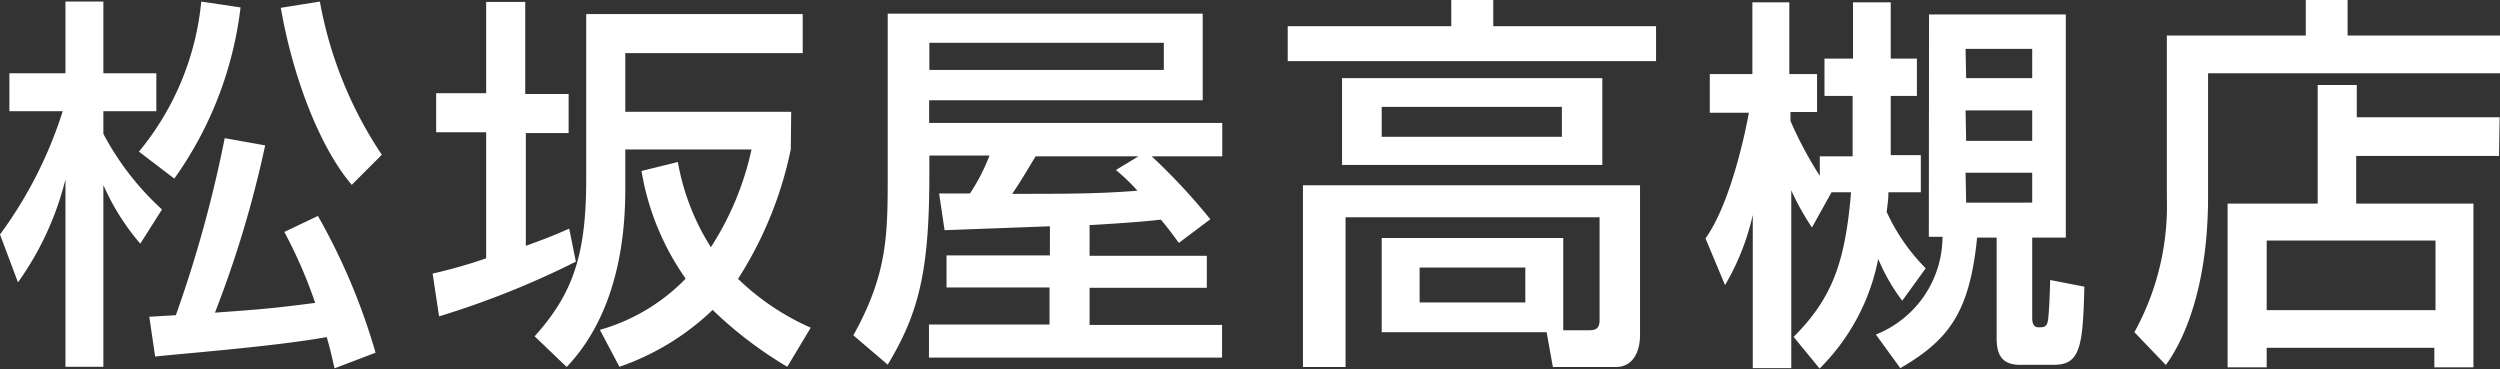<svg xmlns="http://www.w3.org/2000/svg" viewBox="0 0 127.94 18.9"><rect x="0" y="0" width="127.94" height="18.9" fill="#333333" stroke="none"/><g><path d="M0 12a21.63 21.63 0 003.21-6.31H.48V3.75h2.87V.08h1.94v3.67H8v1.94H5.29v1.16a14.28 14.28 0 003 3.87l-1.11 1.75a12 12 0 01-1.89-3v9.3H3.35V9.18a15.45 15.45 0 01-2.43 5.27zM12.31.38a18.89 18.89 0 01-3.39 8.76L7.11 7.76A14.16 14.16 0 0010.3.08zM7.64 16.21L9 16.13a64.45 64.45 0 002.5-9.06l2.07.37A55.45 55.45 0 0111 16c2.23-.16 3-.22 5.13-.5a24 24 0 00-1.58-3.63l1.72-.82a32.21 32.21 0 012.95 7l-2.1.8c-.1-.42-.2-.92-.4-1.6-2.71.5-8.32.92-8.78 1zM18 9.46C16.37 7.54 15 4 14.37.4l2-.32a20.71 20.71 0 003.17 7.84zM22.14 14a25.68 25.68 0 002.74-.78V6.77h-2.56v-2h2.56V.1h2v4.71h2.22v2h-2.19v5.77c1.34-.48 1.76-.68 2.22-.88l.34 1.69a44.45 44.45 0 01-7 2.8zm18.33-6.36a19.57 19.57 0 01-2.7 6.63 12.7 12.7 0 003.72 2.5l-1.2 2a20.55 20.55 0 01-3.82-2.91 13 13 0 01-4.77 2.91l-1-1.89a9.85 9.85 0 004.39-2.62 13.36 13.36 0 01-2.26-5.51l1.86-.46a12 12 0 001.69 4.36 15.07 15.07 0 002.08-5H32v1.81c0 1.5 0 6.17-3 9.32l-1.64-1.57C29.35 15 30 13 30 9.16V.72h11.08v2H32v3h8.49zM53.73 11.58l-5.39.2-.28-1.88h1.58a10 10 0 001-1.94h-3.08v1c0 4.91-.54 7.07-2.13 9.7l-1.76-1.5C45.43 14 45.43 12 45.43 8.88V.7h16.12v4.43h-14v1.16h15V8h-3.61a31.81 31.81 0 013 3.22l-1.61 1.21c-.26-.35-.5-.69-.92-1.19-1 .12-2.6.22-3.65.28v1.57h6v1.64h-6v1.9h6.78v1.67h-15v-1.69h6.17v-1.9h-5.27v-1.64h5.29zm-6.17-8h12V2.19h-12zM58.26 8H53c-.74 1.22-.82 1.36-1.2 1.92 2.74 0 4.39 0 6.41-.16a10.22 10.22 0 00-1.1-1.06zM74.27 0h2.15v1.34h8.33v1.79H65.9V1.34h8.37zM80 16.9h1.36c.32 0 .5-.11.5-.51v-5.27h-13v7.66h-2.18v-9.3h17.25v7.66c0 .94-.42 1.64-1.22 1.64h-3.24L79.15 17h-8.44v-4.82H80zm2-8.46H68.68V4H82zM70.71 7h9.22V5.47h-9.22zm1.94 8.48h5.41v-1.79h-5.41zM91.79 17.24c2-2 2.64-3.85 2.94-7.4h-1l-1 1.8a12.59 12.59 0 01-1.06-1.9v9.1H89.7V11a12.44 12.44 0 01-1.42 3.59l-1-2.39c1.4-1.94 2.18-6.17 2.22-6.43h-2V3.79h2.18V.12h1.89v3.67h1.42v1.94h-1.36v.46A19.86 19.86 0 0093.13 9V8h1.68V4.91h-1.44V3h1.46V.12h1.93V3h1.34v1.91h-1.34v3.03h1.54v1.9h-1.66c0 .2 0 .34-.09 1a10 10 0 002 2.89l-1.2 1.66a9.71 9.71 0 01-1.23-2.14 10.82 10.82 0 01-3 5.61zM98.72.74h7v11.42H104v4.09c0 .28.06.5.32.5s.42 0 .48-.32.1-1.34.12-2.1l1.75.34c-.08 3.07-.2 4-1.57 4h-1.72c-1 0-1.2-.6-1.2-1.38v-5.13h-1c-.38 3.87-1.49 5.26-3.93 6.68L96 17.12a5.4 5.4 0 003.41-5h-.7zm1.9 3.26H104V2.5h-3.41zm0 3.21H104V5.65h-3.41zm0 3.16H104V8.84h-3.41zM110.89 1.82H118V0h2.14v1.82h7.85v1.93H113v6.33c0 4.13-1 7-2.16 8.6L109.23 17a13.39 13.39 0 001.66-6.92zm17 6.16h-7.31v2.44h6v8.38h-2v-1H116v1h-2v-8.38h4.61V4.35h2V6h7.31zM116 15.87h8.64v-3.56H116z" class="cls-1" fill="#fff"/></g></svg>